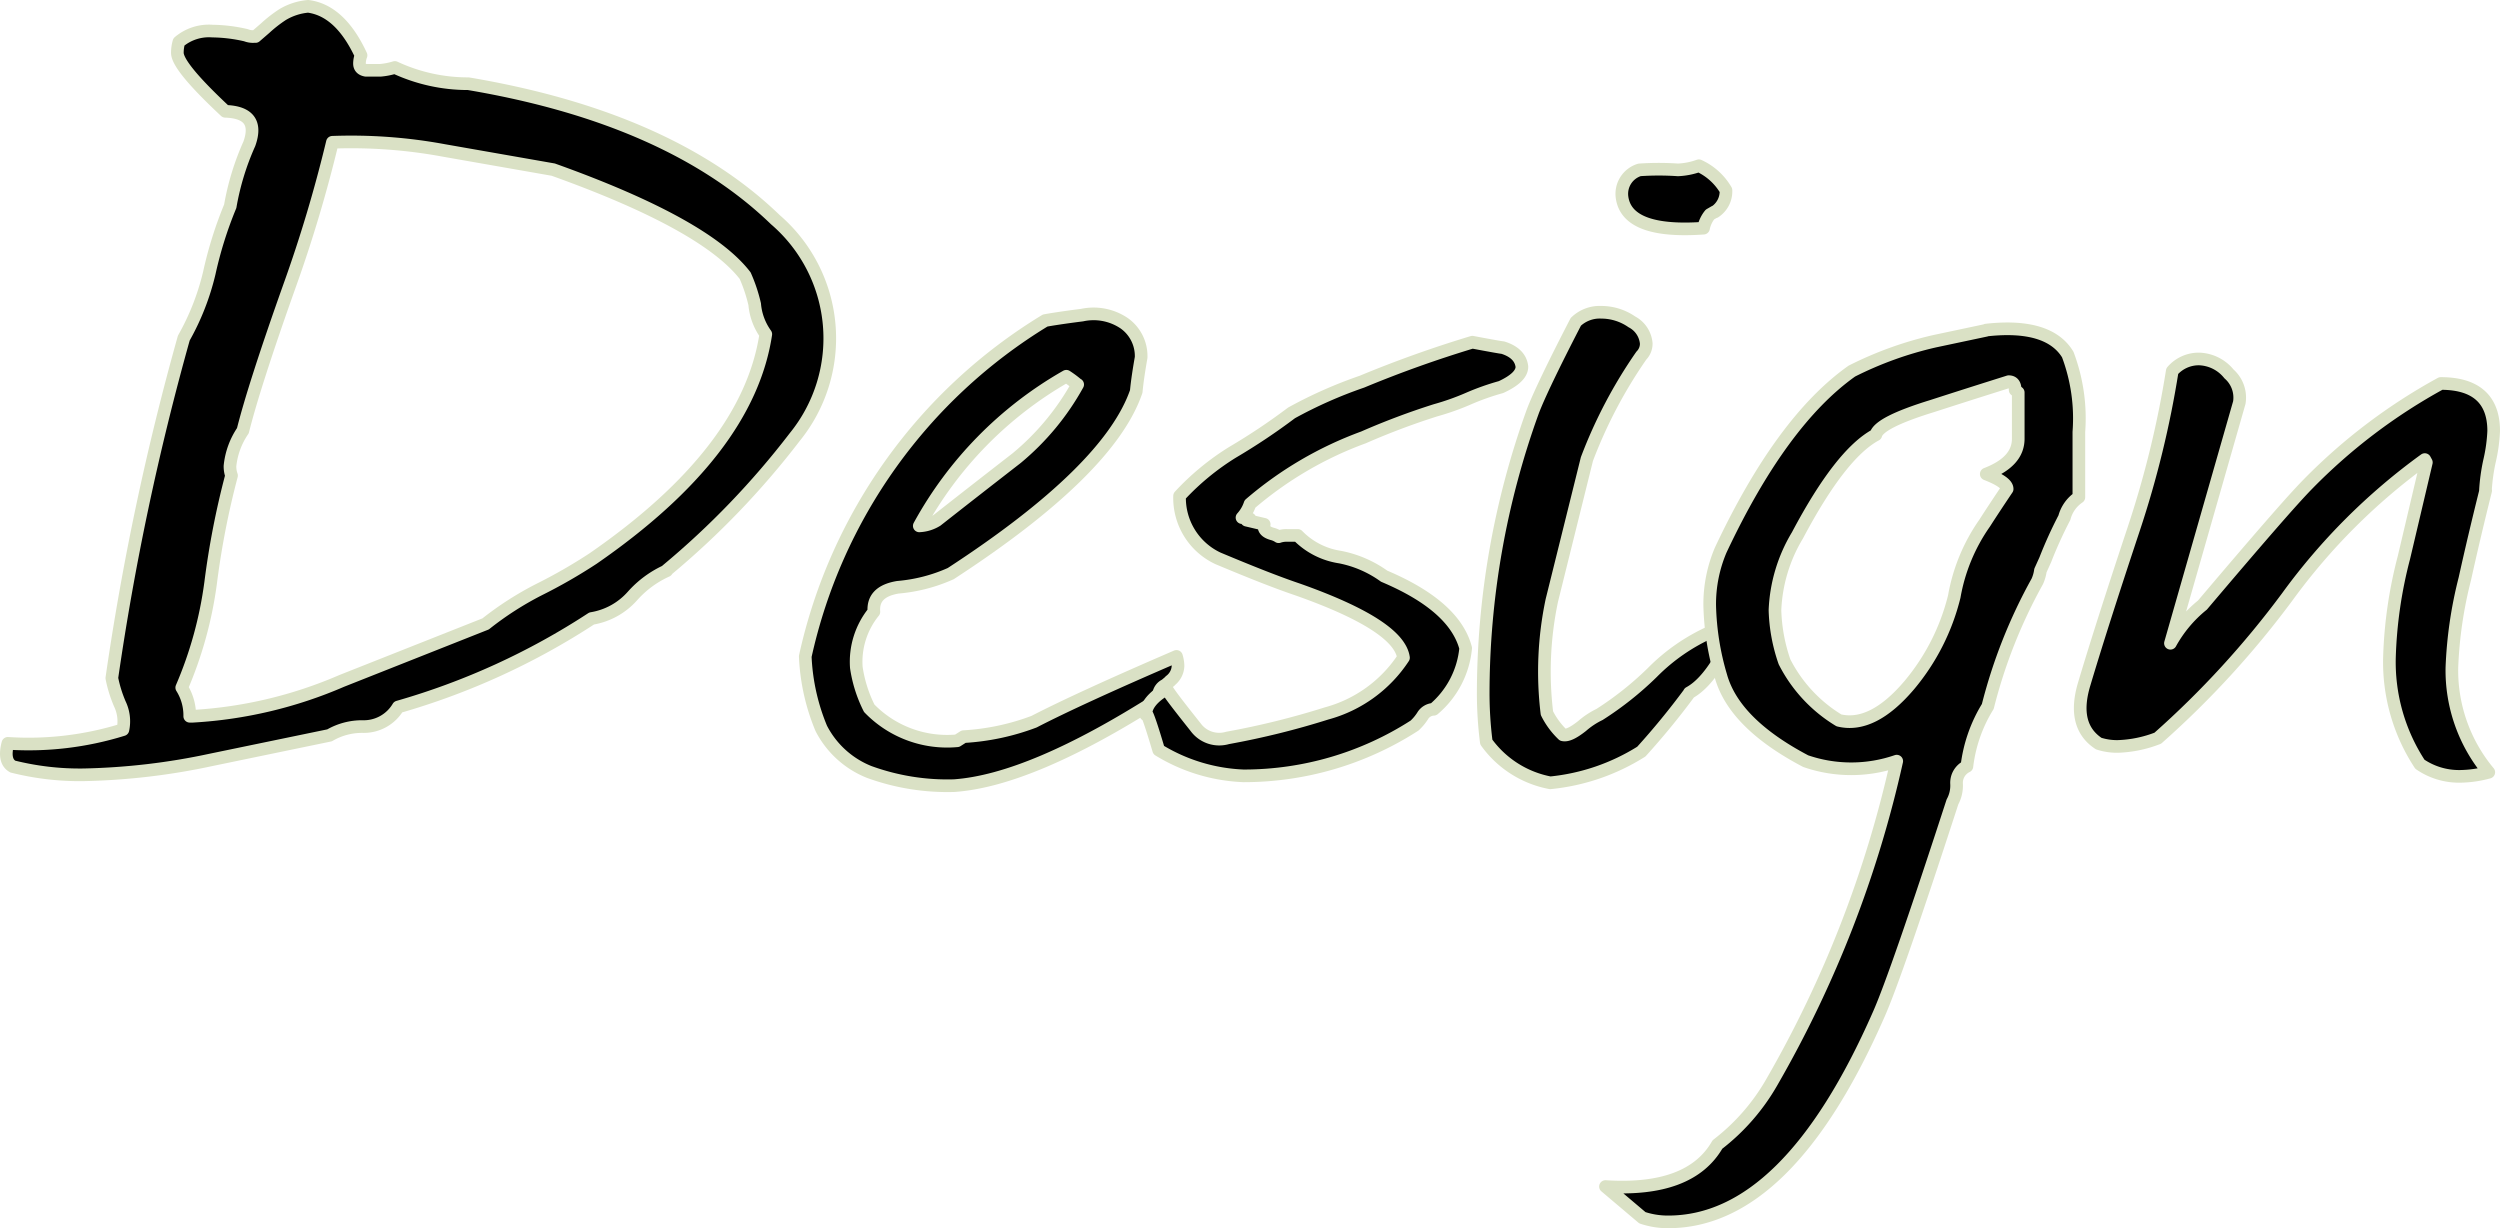 <svg height="47.61" viewBox="0 0 96.91 47.61" width="96.91" xmlns="http://www.w3.org/2000/svg"><g stroke="#dae1c5" stroke-linecap="round" stroke-linejoin="round" stroke-width=".49" transform="translate(-1811.065 -3774.875)"><path d="m1836.91 3797a3.951 3.951 0 0 0 -1.33.98 2.691 2.691 0 0 1 -1.58.87 27.559 27.559 0 0 1 -7.5 3.43 1.548 1.548 0 0 1 -1.36.76 2.5 2.5 0 0 0 -1.3.34l-4.59.95a25.821 25.821 0 0 1 -4.96.58 10.658 10.658 0 0 1 -2.73-.32c-.25-.14-.31-.44-.19-.9a12.313 12.313 0 0 0 4.46-.53 1.56 1.56 0 0 0 -.12-1 4.963 4.963 0 0 1 -.31-1 103.681 103.681 0 0 1 2.79-13.18 9.638 9.638 0 0 0 .99-2.53 15.407 15.407 0 0 1 .81-2.58 10.13 10.13 0 0 1 .74-2.42q.435-1.215-.93-1.26c-1.24-1.16-1.86-1.91-1.86-2.27a1.521 1.521 0 0 1 .06-.42 1.8 1.8 0 0 1 1.3-.42 6.042 6.042 0 0 1 1.3.16.72.72 0 0 0 .31.05h.06l.37-.32a5.114 5.114 0 0 1 .68-.53 2.316 2.316 0 0 1 .99-.32c.83.11 1.51.74 2.05 1.9a.905.905 0 0 0 -.06.32c0 .14.08.23.25.26h.56a2.621 2.621 0 0 0 .56-.11 6.706 6.706 0 0 0 2.85.63q7.815 1.32 11.9 5.27a6.07 6.07 0 0 1 .75 8.43 32.032 32.032 0 0 1 -4.96 5.16zm3.41-10.33a6.083 6.083 0 0 0 -.37-1.11q-1.545-2-7.44-4.11l-4.22-.74a19.754 19.754 0 0 0 -4.34-.32 53.567 53.567 0 0 1 -1.67 5.59c-.91 2.56-1.51 4.43-1.8 5.59a2.951 2.951 0 0 0 -.5 1.37 1.064 1.064 0 0 0 .06.37 31.866 31.866 0 0 0 -.81 4.16 15.4 15.4 0 0 1 -1.12 4.06 2.023 2.023 0 0 1 .31 1.11h.12a16.953 16.953 0 0 0 5.77-1.37l5.58-2.21a12.454 12.454 0 0 1 2.05-1.32 20.489 20.489 0 0 0 2.11-1.21q6.015-4.155 6.7-8.7a2.33 2.33 0 0 1 -.43-1.16z"/><path d="m1856.43 3801.27-.19.16a.454.454 0 0 0 -.25.53c-3.31 2.11-5.95 3.23-7.94 3.37a8.868 8.868 0 0 1 -3.29-.53 3.578 3.578 0 0 1 -1.86-1.69 8.135 8.135 0 0 1 -.62-2.79 20.353 20.353 0 0 1 9.3-13.02c.16-.03.64-.11 1.43-.21a2.117 2.117 0 0 1 1.64.32 1.559 1.559 0 0 1 .65 1.32c-.08.46-.15.9-.19 1.32q-1.05 3.06-7.19 7.06a6.3 6.3 0 0 1 -2.05.53c-.66.11-.97.42-.93.95a3.076 3.076 0 0 0 -.68 2.16 5.165 5.165 0 0 0 .5 1.58 4.2 4.2 0 0 0 3.41 1.26l.25-.16a9.185 9.185 0 0 0 2.73-.58q1.74-.9 5.52-2.53a1.348 1.348 0 0 1 .06.37.756.756 0 0 1 -.31.58zm-3.6-11.49a4 4 0 0 0 -.43-.32 14.917 14.917 0 0 0 -5.7 5.8 1.4 1.4 0 0 0 .68-.21c1.03-.81 2.07-1.62 3.1-2.42a9.94 9.94 0 0 0 2.36-2.85z"/><path d="m1859.26 3794.94c.21.04.29.05.25.05a.158.158 0 0 1 -.12.05l.68.16c-.04.18.06.3.31.37a.817.817 0 0 1 .25.11.913.913 0 0 1 .31-.05h.43a2.888 2.888 0 0 0 1.64.84 4.351 4.351 0 0 1 1.71.74q2.73 1.155 3.16 2.79a3.534 3.534 0 0 1 -1.24 2.37.522.522 0 0 0 -.43.26 1.9 1.9 0 0 1 -.31.37 12.215 12.215 0 0 1 -6.63 1.95 6.8 6.8 0 0 1 -3.29-1c-.33-1.12-.5-1.58-.5-1.37 0-.35.27-.69.81-1 .12.21.5.7 1.12 1.48a1.134 1.134 0 0 0 1.24.42 31.17 31.17 0 0 0 3.84-.95 5.182 5.182 0 0 0 2.98-2.16c-.12-.84-1.49-1.72-4.09-2.64-.83-.28-1.86-.69-3.1-1.21a2.586 2.586 0 0 1 -1.49-2.42 9.876 9.876 0 0 1 2.05-1.69 24.252 24.252 0 0 0 2.29-1.53 17.359 17.359 0 0 1 2.73-1.21 45.365 45.365 0 0 1 4.28-1.53c.74.14 1.14.21 1.18.21.45.14.7.39.74.74 0 .28-.27.54-.81.79a9.711 9.711 0 0 0 -1.27.45 9.711 9.711 0 0 1 -1.27.45 28.2 28.2 0 0 0 -2.79 1.05 14.266 14.266 0 0 0 -4.4 2.58 1.481 1.481 0 0 1 -.31.53h.06z"/><path d="m1876.55 3801.74a29.273 29.273 0 0 1 -1.86 2.27 8.127 8.127 0 0 1 -3.53 1.21 3.952 3.952 0 0 1 -2.48-1.58 15.035 15.035 0 0 1 -.12-1.9 32.2 32.2 0 0 1 1.92-10.91c.21-.56.76-1.72 1.67-3.48a1.335 1.335 0 0 1 .99-.37 2.081 2.081 0 0 1 1.18.37 1.048 1.048 0 0 1 .56.84.658.658 0 0 1 -.19.47 18.489 18.489 0 0 0 -2.11 4.01l-1.36 5.48a13.382 13.382 0 0 0 -.19 4.37 3 3 0 0 0 .62.84c.17.04.41-.08.74-.34a3.05 3.05 0 0 1 .68-.45 12.583 12.583 0 0 0 2.05-1.63 7.485 7.485 0 0 1 2.29-1.58l1.43-1.42c-.74 2.11-1.51 3.37-2.29 3.79zm.99-18.66-.19.11a1.221 1.221 0 0 0 -.25.53c-1.98.14-3.04-.26-3.16-1.21a.972.972 0 0 1 .68-1.05 10.935 10.935 0 0 1 1.49 0 2.718 2.718 0 0 0 .81-.16 2.341 2.341 0 0 1 1.05.95.949.949 0 0 1 -.43.84z"/><path d="m1888.06 3787.67c1.61-.18 2.67.14 3.16.95a7.015 7.015 0 0 1 .43 3v2.53a1.374 1.374 0 0 0 -.56.79 16.32 16.32 0 0 0 -.74 1.63l-.19.42a1.543 1.543 0 0 1 -.12.42 20.082 20.082 0 0 0 -1.92 4.85 5.694 5.694 0 0 0 -.81 2.32.71.71 0 0 0 -.4.69 1.317 1.317 0 0 1 -.16.69q-2.175 6.69-2.85 8.22-3.54 8.07-8.18 8.06a3.111 3.111 0 0 1 -.99-.16l-1.43-1.21q3.285.21 4.34-1.63a8.143 8.143 0 0 0 2.11-2.42 44.048 44.048 0 0 0 4.84-12.44 5.409 5.409 0 0 1 -3.53 0c-1.86-.98-2.95-2.08-3.29-3.31a10.446 10.446 0 0 1 -.43-2.73 5.357 5.357 0 0 1 .43-2.15q2.355-5 5.08-6.93a14.038 14.038 0 0 1 3.22-1.16l1.98-.42zm1.24 2.42-.12-.1c0-.21-.08-.32-.25-.32-.12.04-1.12.35-2.98.95-1.36.42-2.09.79-2.17 1.11q-1.365.735-3.04 3.9a6.087 6.087 0 0 0 -.87 2.9 6.624 6.624 0 0 0 .37 2 5.636 5.636 0 0 0 2.11 2.27c.87.21 1.78-.25 2.73-1.37a8.52 8.52 0 0 0 1.74-3.43 7.084 7.084 0 0 1 1.18-2.85q.375-.585.87-1.32c0-.18-.27-.37-.81-.58.83-.32 1.24-.77 1.24-1.37z"/><path d="m1907.42 3793.89c-.29 1.16-.56 2.3-.81 3.43a16.328 16.328 0 0 0 -.5 3.43 6.161 6.161 0 0 0 1.43 4.06 4.369 4.369 0 0 1 -1.12.16 2.677 2.677 0 0 1 -1.55-.47 7.216 7.216 0 0 1 -1.18-4.16 17.241 17.241 0 0 1 .56-3.85l.87-3.69-.06-.11a23.973 23.973 0 0 0 -5.33 5.32 35.659 35.659 0 0 1 -5.02 5.48 4.66 4.66 0 0 1 -1.55.32 2.328 2.328 0 0 1 -.74-.11c-.7-.46-.89-1.23-.56-2.32q.675-2.265 1.92-6.01a38.484 38.484 0 0 0 1.49-6.11 1.357 1.357 0 0 1 1.05-.47 1.553 1.553 0 0 1 1.15.58 1.22 1.22 0 0 1 .4 1.11l-2.67 9.33a5.037 5.037 0 0 1 1.24-1.48c2.11-2.49 3.47-4.06 4.09-4.69a21.945 21.945 0 0 1 5.15-3.9c1.36 0 2.05.62 2.05 1.84a6.253 6.253 0 0 1 -.16 1.16 7.272 7.272 0 0 0 -.16 1.16z"/></g></svg>